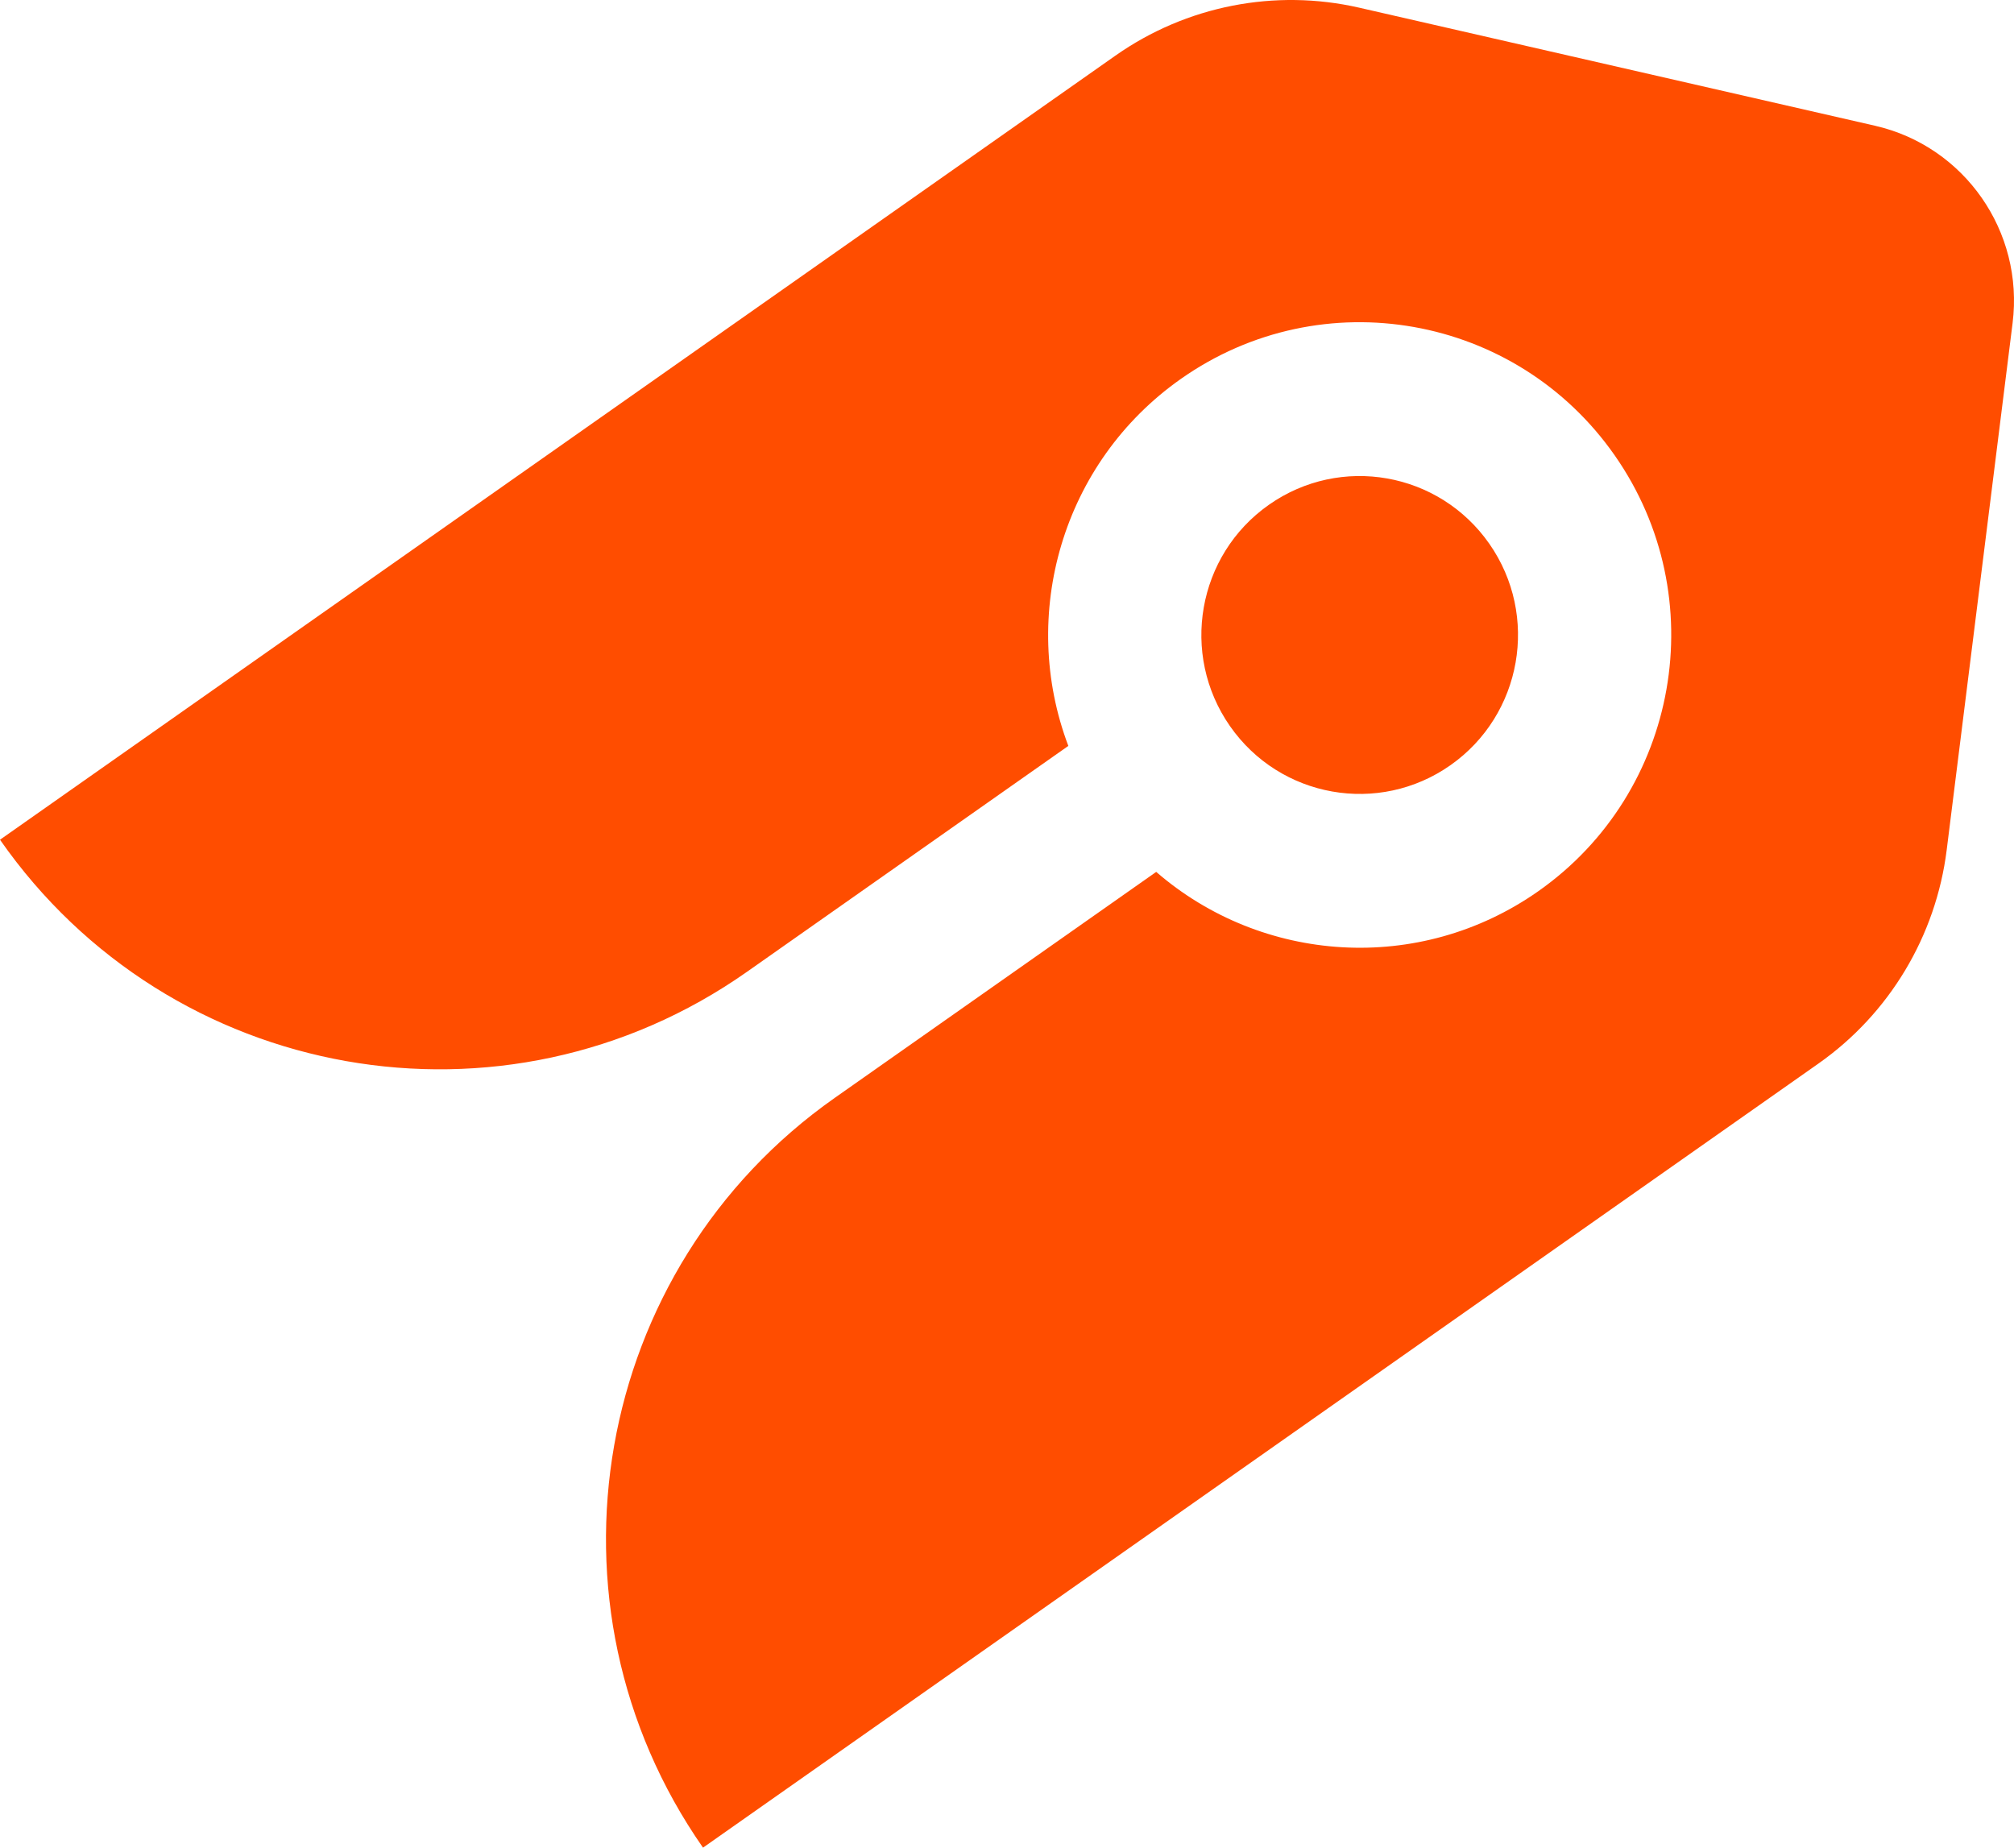 <svg width="327" height="300" viewBox="0 0 327 300" fill="none" xmlns="http://www.w3.org/2000/svg">
<path fill-rule="evenodd" clip-rule="evenodd" d="M0 136.344L181.103 9.033C192.614 0.941 206.997 -1.886 220.698 1.25L304.428 20.415C318.969 23.743 328.63 37.595 326.772 52.451L316.073 137.997C314.323 151.996 306.757 164.597 295.246 172.69L114.143 300C86.563 260.457 96.135 205.954 135.523 178.266L187.727 141.568C204.839 156.403 230.407 158.312 249.774 144.697C272.657 128.611 278.218 96.948 262.195 73.975C246.173 51.002 214.634 45.419 191.752 61.505C172.385 75.12 165.426 99.892 173.459 121.111L121.255 157.809C81.868 185.497 27.58 175.887 0 136.344ZM241.819 88.299C249.962 99.974 247.135 116.065 235.507 124.24C223.878 132.415 207.85 129.577 199.707 117.903C191.565 106.228 194.391 90.137 206.02 81.962C217.649 73.787 233.676 76.624 241.819 88.299Z" fill="#FF4D00"/>
</svg>
